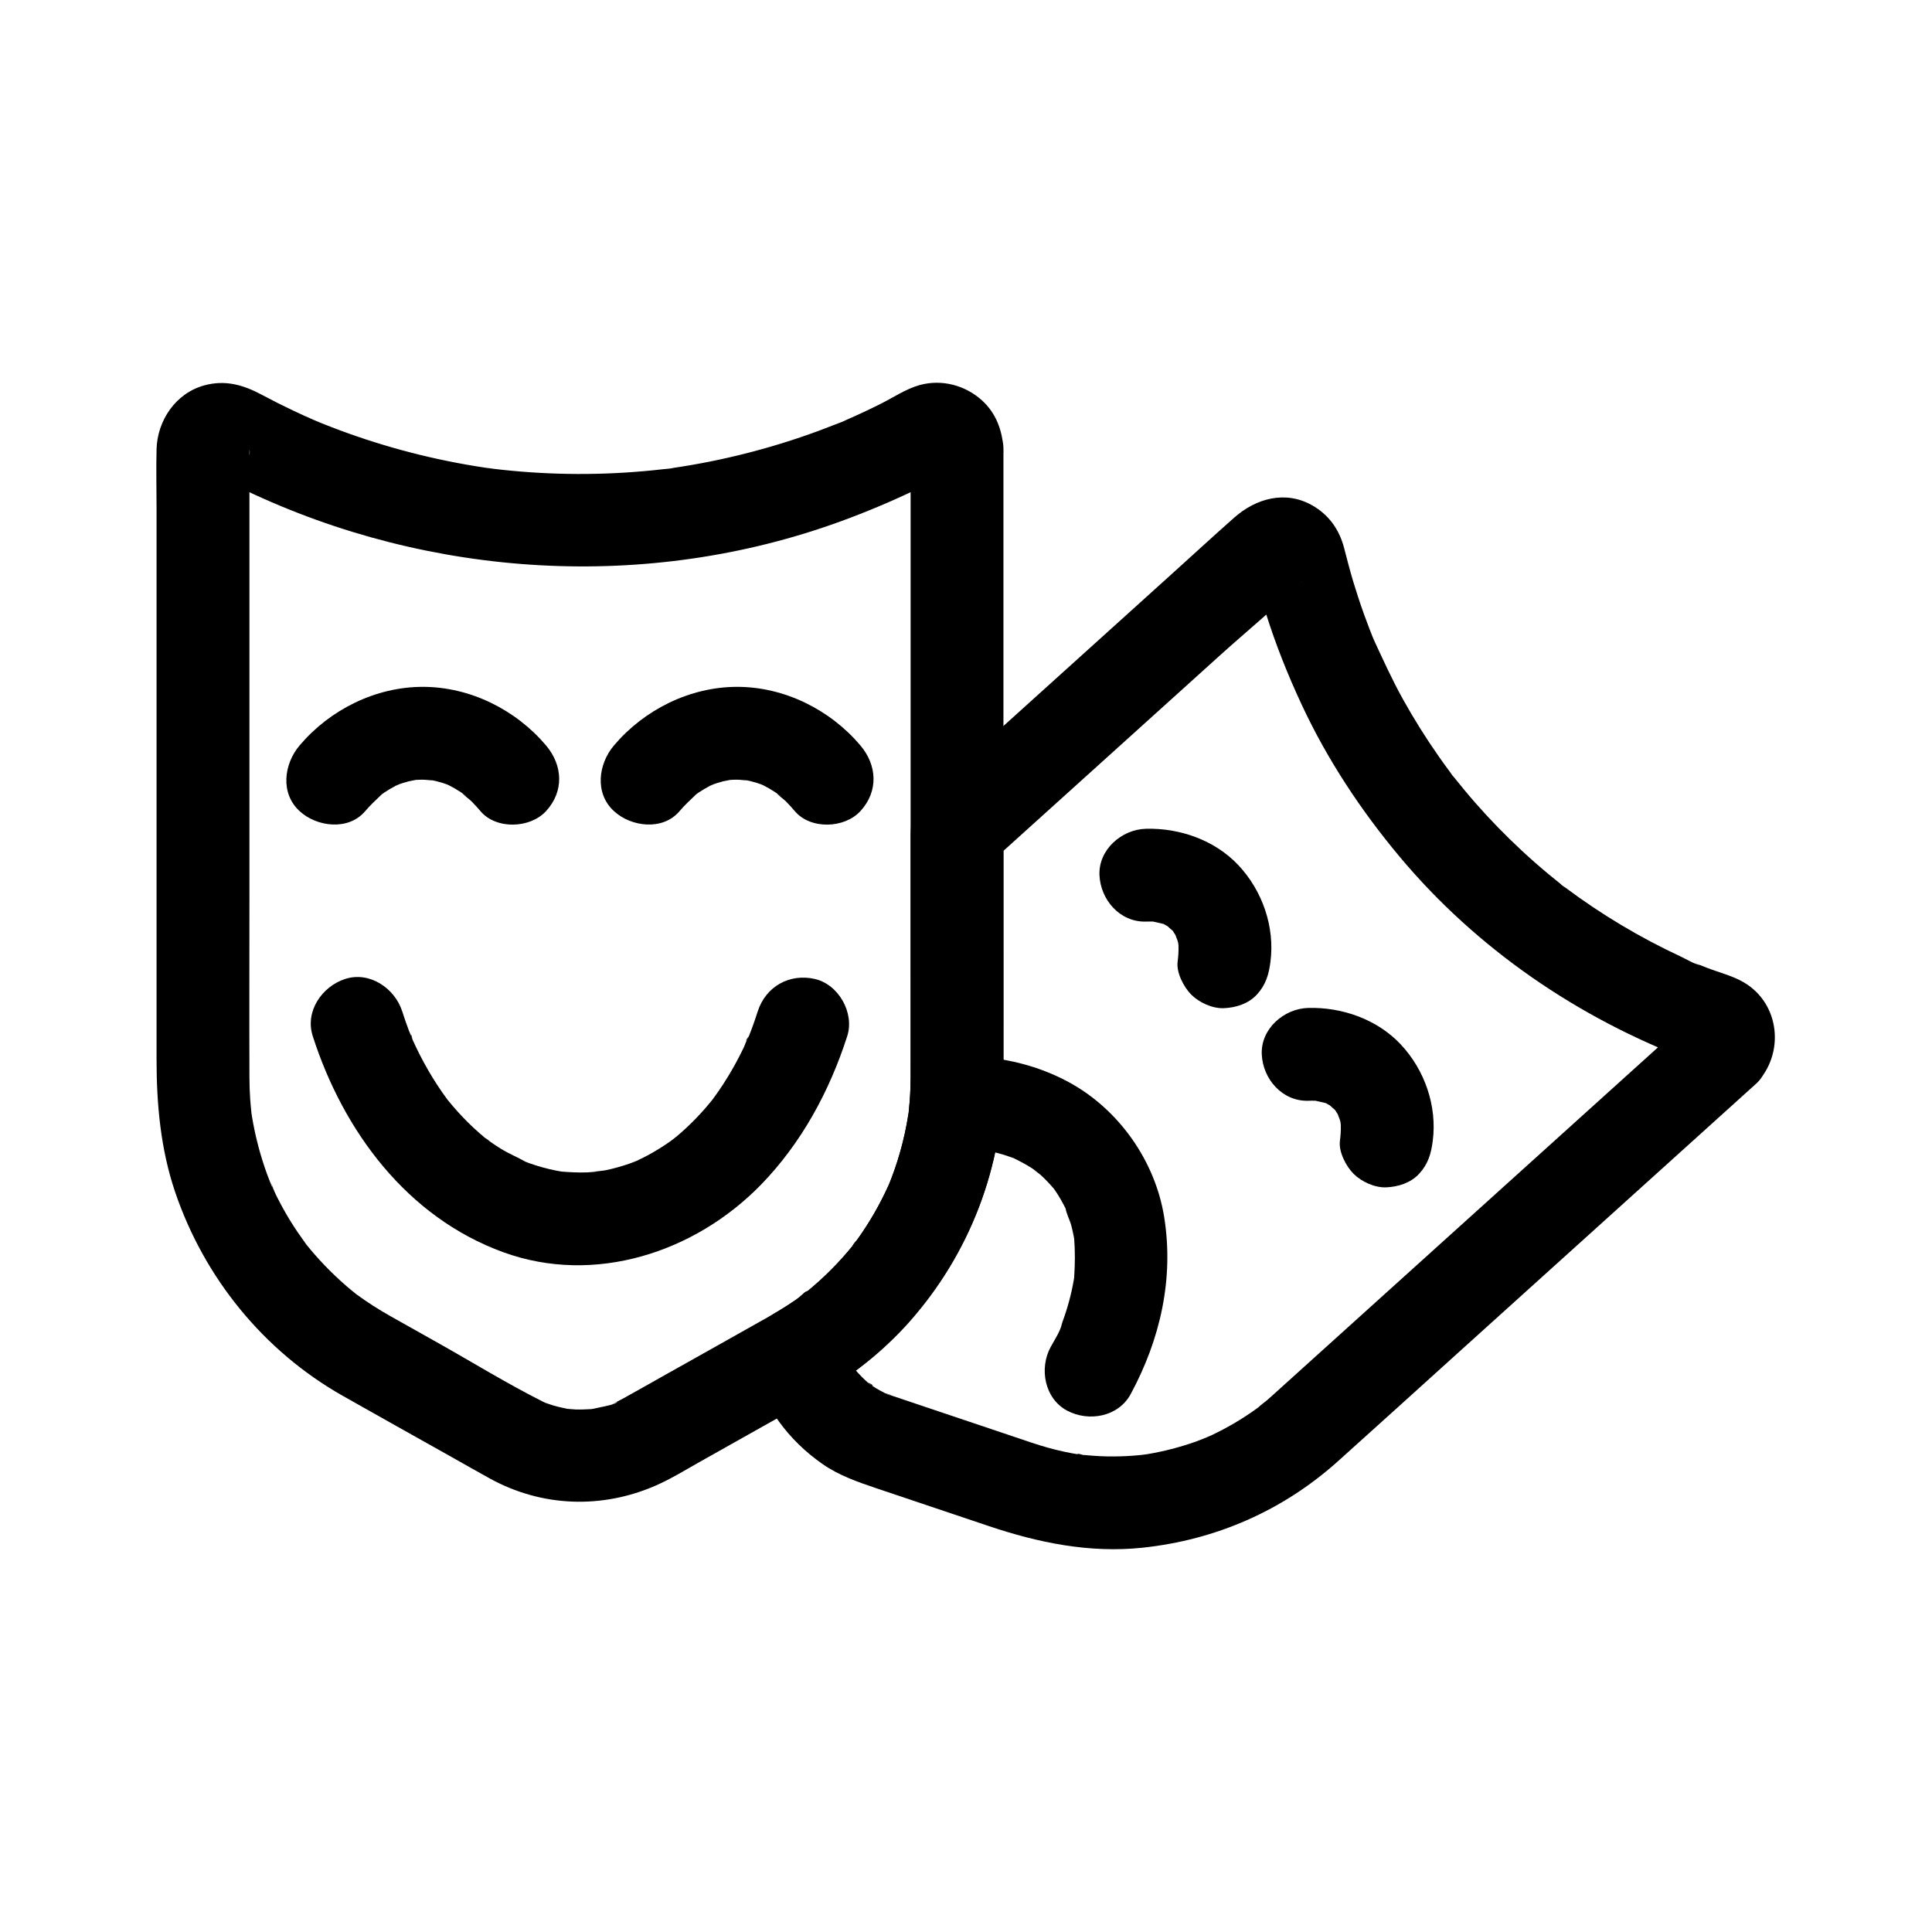 <?xml version="1.0" encoding="UTF-8"?>
<!-- Uploaded to: SVG Repo, www.svgrepo.com, Generator: SVG Repo Mixer Tools -->
<svg fill="#000000" width="800px" height="800px" version="1.1" viewBox="144 144 512 512" xmlns="http://www.w3.org/2000/svg">
 <g>
  <path d="m385.32 263v46.09 82.477 29.488 7.207 1.152c-0.008 2.184-0.082 4.367-0.25 6.543-0.07 0.926-0.18 1.844-0.258 2.769-0.262 3.039 0.352-1.977 0.023-0.066-0.34 1.973-0.66 3.941-1.094 5.898-0.672 3.019-1.508 6.004-2.508 8.934-0.496 1.461-1.059 2.891-1.609 4.332-1.133 2.961 1.176-2.508-0.016 0.016-0.379 0.805-0.742 1.617-1.129 2.418-1.164 2.398-2.441 4.738-3.828 7.016-0.66 1.082-1.344 2.152-2.051 3.207-0.426 0.633-0.859 1.258-1.301 1.879-0.297 0.414-1.273 1.316-1.352 1.844 0.332-0.426 0.664-0.852 0.996-1.277-0.312 0.402-0.629 0.797-0.949 1.195-0.48 0.594-0.969 1.18-1.469 1.758-0.832 0.969-1.684 1.918-2.555 2.848-1.93 2.055-3.957 4.012-6.082 5.859-0.582 0.508-1.172 1.008-1.766 1.496-0.199 0.164-0.398 0.328-0.598 0.488-1.023 0.812-0.801 0.648 0.664-0.488-0.949 0.188-2.332 1.727-3.137 2.289-2.207 1.531-4.488 2.953-6.828 4.277-9.195 5.207-18.426 10.355-27.637 15.535-3.754 2.109-7.496 4.238-11.262 6.328-0.051 0.027-0.102 0.059-0.152 0.086-0.734 0.402-1.484 0.766-2.227 1.152-2.141 1.113 0.66-0.266 0.656-0.254-0.254 0.668-3.992 1.312-4.695 1.48-0.527 0.129-1.062 0.242-1.594 0.348-0.535 0.102-1.07 0.195-1.605 0.273 1.926-0.246 2.211-0.301 0.848-0.164-1.355 0.066-2.699 0.137-4.059 0.09-0.18-0.008-2.41-0.215-2.434-0.164 0.047-0.109 3.184 0.582 0.852 0.109-1.473-0.297-2.93-0.598-4.371-1.031-0.656-0.199-1.297-0.445-1.949-0.648-1.246-0.484-1.031-0.383 0.641 0.309-0.508-0.227-1.008-0.465-1.504-0.715-9.5-4.793-18.645-10.438-27.922-15.648-4.074-2.289-8.152-4.574-12.223-6.871-3.117-1.758-6.137-3.668-9.023-5.785-0.652-0.48-2.516-2.176 0.172 0.16-0.363-0.316-0.758-0.605-1.133-0.91-1.121-0.918-2.223-1.859-3.293-2.836-1.957-1.777-3.832-3.641-5.617-5.59-0.809-0.883-1.598-1.785-2.367-2.699-0.461-0.551-0.906-1.109-1.363-1.664-1.66-2.023 1.695 2.348 0.176 0.219-1.527-2.137-3.027-4.281-4.394-6.527-1.301-2.141-2.504-4.336-3.613-6.582-0.566-1.152-0.988-2.481-1.656-3.57 1.449 2.359 0.754 1.844 0.406 0.957-0.348-0.891-0.703-1.777-1.035-2.676-1.824-4.965-3.18-10.105-4.047-15.324-0.098-0.598-0.184-1.199-0.277-1.797-0.27-1.727 0.355 3.312 0.113 0.738-0.113-1.215-0.246-2.426-0.332-3.644-0.137-1.973-0.199-3.945-0.203-5.922-0.055-15.801 0-31.598 0-47.398v-82.805-28.5c0-2.262 0.035-4.527 0-6.789-0.004-0.289 0.047-0.621 0-0.91 0.473 2.785-1.344 4.691-3.519 6.09-0.625 0.25-1.25 0.504-1.879 0.754 1.254-0.316 0.742-0.258-1.527 0.176-0.688-0.09-1.379-0.18-2.066-0.27-2.004-0.934-2.32-1.043-0.953-0.328 2.844 1.68 5.894 3.09 8.875 4.508 49.074 23.344 106.65 26.898 157.87 8.184 6.754-2.469 13.41-5.273 19.898-8.379 2.844-1.359 5.75-2.715 8.469-4.312l0.797-0.434c-1.172 0.703-2.445 1.051-3.816 1.031-0.051-0.004-3.336-0.703-1.527-0.176-2.082-0.609-3.457-1.742-4.598-3.562 0.102 0.172 0.203 0.344 0.305 0.512-0.73-1.168-1.102-2.434-1.109-3.801 0.383 6.41 5.383 12.609 12.301 12.301 6.336-0.285 12.707-5.422 12.301-12.301-0.293-4.949-1.961-9.523-5.691-12.898-4.426-4.008-10.645-5.66-16.461-4.07-3.68 1.004-7.156 3.383-10.551 5.074-2.957 1.477-5.953 2.875-8.984 4.195-0.582 0.254-3.238 1.652-0.367 0.164-0.781 0.406-1.676 0.688-2.492 1.012-1.387 0.551-2.781 1.086-4.18 1.605-3.348 1.242-6.727 2.387-10.137 3.438-6.219 1.918-12.535 3.519-18.918 4.797-3.18 0.637-6.375 1.191-9.582 1.664-0.734 0.109-3.559 0.824-0.23 0.047-0.836 0.195-1.773 0.223-2.629 0.32-1.754 0.203-3.508 0.379-5.266 0.531-6.586 0.574-13.199 0.809-19.812 0.703-6.613-0.105-13.219-0.555-19.785-1.34-0.715-0.086-3.621-0.688-0.234-0.012-0.57-0.113-1.172-0.164-1.75-0.25-1.75-0.258-3.492-0.543-5.234-0.848-3.344-0.59-6.668-1.266-9.977-2.031-6.496-1.504-12.918-3.344-19.223-5.516-3.102-1.066-6.176-2.215-9.215-3.441-0.148-0.059-2.894-1.152-1.02-0.406s-0.863-0.375-1.008-0.438c-1.789-0.781-3.566-1.586-5.328-2.422-2.863-1.352-5.691-2.777-8.484-4.269-4.926-2.633-9.676-3.988-15.211-2.484-7.59 2.062-12.473 9.32-12.664 16.957-0.133 5.262 0 10.543 0 15.805v78.602 67.246c0 11.898 1.066 23.773 4.91 35.121 7.703 22.75 23.449 42.16 44.387 54.027 9.578 5.43 19.195 10.789 28.793 16.184 3.414 1.918 6.812 3.871 10.246 5.758 13.766 7.566 29.695 8.121 44.02 1.832 4.074-1.789 7.91-4.172 11.781-6.348 6.133-3.449 12.266-6.894 18.398-10.344 4.106-2.305 8.211-4.606 12.312-6.918 9.117-5.148 17.605-11.797 24.57-19.629 16.016-18.008 24.977-41.219 25.016-65.359 0.008-5.898 0-11.797 0-17.699v-79.82-65.012-3.531c0-6.434-5.656-12.598-12.301-12.301-6.664 0.301-12.301 5.406-12.301 12.305z"/>
  <path d="m344.81 412.02c-0.469 1.457-0.957 2.91-1.488 4.344-0.262 0.711-0.531 1.418-0.812 2.121-0.445 1.121-1.625 2.281 0.09-0.164-0.672 0.957-1.035 2.32-1.543 3.379-0.742 1.539-1.527 3.059-2.356 4.551-1.273 2.297-2.648 4.535-4.133 6.703-0.66 0.965-1.352 1.906-2.043 2.852-1.512 2.074 1.863-2.254 0.219-0.297-0.59 0.703-1.164 1.414-1.766 2.106-1.625 1.867-3.344 3.652-5.156 5.336-0.809 0.754-1.637 1.484-2.481 2.195-0.5 0.418-1.051 0.805-1.527 1.246 2.824-2.617 0.691-0.547-0.117 0.027-1.922 1.359-3.922 2.609-5.992 3.727-1.117 0.602-2.262 1.141-3.406 1.691-0.77 0.367-2.023 0.617 1.199-0.488-0.793 0.273-1.559 0.621-2.348 0.902-2.168 0.773-4.391 1.398-6.644 1.871-1.227 0.258-5.453 0.422-1.082 0.27-1.266 0.043-2.531 0.246-3.801 0.297-2.352 0.09-4.672-0.039-7.012-0.227-2.449-0.195 3.18 0.539 0.766 0.113-0.621-0.109-1.242-0.207-1.859-0.328-1.234-0.242-2.457-0.527-3.668-0.863-1.211-0.332-2.41-0.711-3.59-1.133-0.594-0.211-1.176-0.445-1.766-0.664-1.812-0.676 1.113 0.465 1.195 0.512-2.285-1.328-4.758-2.305-7.019-3.711-1.004-0.625-1.988-1.277-2.953-1.961-0.527-0.371-1.031-0.801-1.574-1.152 3.043 1.969 1.156 0.895 0.434 0.301-2.059-1.695-4.008-3.516-5.852-5.441-0.941-0.984-1.852-1.992-2.738-3.027-0.445-0.523-0.875-1.062-1.32-1.586-1.371-1.633 1.797 2.445-0.199-0.262-1.828-2.481-3.508-5.066-5.047-7.734-1.527-2.648-2.91-5.379-4.16-8.168-0.422-0.941-0.531-2.359 0.203 0.535-0.238-0.941-0.766-1.895-1.113-2.809-0.633-1.668-1.211-3.356-1.754-5.059-1.965-6.117-8.625-10.695-15.129-8.59-6.125 1.98-10.699 8.57-8.59 15.129 8.098 25.211 25.016 48.039 50.547 57.305 24.137 8.758 50.723 0.055 68.188-17.855 10.766-11.039 18.227-24.84 22.918-39.449 1.969-6.129-2.301-13.699-8.59-15.129-6.731-1.539-13.023 2.023-15.129 8.586z"/>
  <path d="m240.78 358.96c1.414-1.672 3-3.094 4.566-4.609 1.109-1.074-1.992 1.391-0.719 0.531 0.414-0.277 0.809-0.578 1.223-0.855 0.926-0.617 1.883-1.188 2.867-1.703 0.402-0.211 0.969-0.371 1.324-0.652-0.371 0.293-2.496 0.941-0.902 0.383 1.043-0.367 2.086-0.719 3.16-0.992 0.598-0.152 3.727-0.691 1.641-0.402-2.012 0.281-0.211 0.059 0.223 0.027 0.629-0.043 1.258-0.062 1.887-0.062 0.98 0 2.043 0.234 3.008 0.156-0.48 0.039-2.746-0.484-1.062-0.117 0.48 0.105 0.965 0.191 1.445 0.309 1.074 0.254 2.133 0.578 3.172 0.953 0.383 0.141 2.051 0.781 0.238 0.066-1.793-0.707-0.18-0.035 0.199 0.16 0.988 0.504 1.953 1.059 2.887 1.664 0.418 0.27 0.82 0.559 1.23 0.84 1.371 0.934-0.402-0.148-0.707-0.555 0.629 0.836 1.777 1.551 2.523 2.293 0.816 0.816 1.586 1.676 2.332 2.559 4.172 4.93 13.156 4.617 17.395 0 4.816-5.246 4.449-12.133 0-17.395-8.031-9.496-20.152-15.535-32.66-15.535-12.512 0-24.629 6.039-32.66 15.535-4.152 4.906-5.172 12.645 0 17.395 4.57 4.207 12.953 5.254 17.391 0.008z"/>
  <path d="m324.09 358.96c1.414-1.672 3-3.094 4.566-4.609 1.109-1.074-1.992 1.391-0.719 0.531 0.414-0.277 0.809-0.578 1.223-0.855 0.926-0.617 1.883-1.188 2.867-1.703 0.402-0.211 0.969-0.371 1.324-0.652-0.371 0.293-2.496 0.941-0.902 0.383 1.043-0.367 2.086-0.719 3.16-0.992 0.598-0.152 3.727-0.691 1.641-0.402-2.012 0.281-0.211 0.059 0.223 0.027 0.629-0.043 1.258-0.062 1.887-0.062 0.98 0 2.043 0.234 3.008 0.156-0.48 0.039-2.746-0.484-1.062-0.117 0.48 0.105 0.965 0.191 1.445 0.309 1.074 0.254 2.133 0.578 3.172 0.953 0.383 0.141 2.051 0.781 0.238 0.066-1.793-0.707-0.18-0.035 0.199 0.16 0.988 0.504 1.953 1.059 2.887 1.664 0.418 0.27 0.82 0.559 1.23 0.84 1.371 0.934-0.402-0.148-0.707-0.555 0.629 0.836 1.777 1.551 2.523 2.293 0.816 0.816 1.586 1.676 2.332 2.559 4.172 4.93 13.156 4.617 17.395 0 4.816-5.246 4.449-12.133 0-17.395-8.031-9.496-20.152-15.535-32.66-15.535-12.512 0-24.629 6.039-32.66 15.535-4.152 4.906-5.172 12.645 0 17.395 4.566 4.207 12.953 5.254 17.391 0.008z"/>
  <path d="m591.95 413.82c-8.336 7.523-16.672 15.051-25.004 22.574-15.332 13.84-30.66 27.684-45.992 41.523-12.66 11.43-25.32 22.859-37.98 34.289-1.043 0.941-2.078 1.891-3.137 2.812-0.766 0.664-1.711 1.258-2.402 1.996 0.172-0.184 2.328-1.734 0.645-0.496-0.418 0.305-0.832 0.613-1.25 0.914-1.879 1.348-3.82 2.609-5.816 3.777-1.98 1.16-4.016 2.231-6.09 3.211-0.879 0.414-3.914 1.465-0.551 0.297-1.195 0.414-2.359 0.934-3.555 1.355-4.176 1.473-8.477 2.582-12.844 3.309-0.605 0.102-1.285 0.121-1.875 0.289 0.215-0.062 3.121-0.34 1.012-0.156-1.008 0.09-2.016 0.203-3.027 0.273-2.277 0.16-4.562 0.219-6.848 0.172-2.301-0.047-4.578-0.242-6.867-0.445-0.984-0.09-1.676-0.645 0.984 0.152-0.453-0.137-1.066-0.156-1.523-0.23-1.27-0.207-2.535-0.445-3.793-0.715-2.902-0.621-5.758-1.434-8.574-2.375-8.609-2.879-17.211-5.785-25.812-8.68-3.719-1.25-7.438-2.492-11.152-3.75-0.277-0.094-0.555-0.184-0.832-0.281-0.445-0.156-0.926-0.383-1.379-0.496 2.633 0.66 1.848 0.832 0.973 0.406-0.637-0.312-1.27-0.617-1.895-0.957-0.824-0.449-1.625-0.934-2.406-1.453-0.246-0.164-0.824-0.691-1.148-0.801 1.938 0.641 1.746 1.41 0.574 0.41-0.707-0.602-1.387-1.234-2.039-1.895-0.406-0.414-0.805-0.836-1.191-1.27-0.316-0.355-1.594-2.035-0.367-0.367 1.297 1.758-0.73-1.125-1.031-1.613-0.492-0.793-0.945-1.609-1.367-2.441-0.156-0.309-0.367-0.977-0.605-1.27 1.305 1.602 0.816 2.133 0.434 0.98-0.375-1.133-0.754-2.242-1.059-3.394-1.883 4.629-3.769 9.262-5.652 13.891 29.871-17.449 48.359-49.836 48.41-84.422 0.023-15.715 0-31.434 0-47.148v-17.754c-1.199 2.898-2.402 5.797-3.602 8.699 8.039-7.258 16.078-14.516 24.121-21.773 12.289-11.094 24.578-22.188 36.867-33.285 7.164-6.469 14.754-12.645 21.562-19.469 0.066-0.066 0.145-0.121 0.211-0.188-1.152 1.219-2.719 1.965-4.414 2.211-1.066 0.156-2.188 0.164-3.242-0.145-0.086-0.023-2.891-1.562-1.418-0.574-0.879-0.59-1.602-1.148-2.266-1.969-0.492-0.469-0.836-1.027-1.035-1.676-0.406-1.047-0.508-1.211-0.309-0.492 0.125 1.828 0.98 3.91 1.469 5.672 0.52 1.875 1.07 3.742 1.652 5.598 2.586 8.242 5.812 16.297 9.461 24.121 6.785 14.559 15.676 27.996 25.977 40.305 20.41 24.387 47.297 42.758 76.984 53.934 0.887 0.336 1.785 0.742 2.699 0.992 1.344 0.363-1.203-0.586-1.203-0.586 0.973 0.52 0.734 1.016-1.105-0.867-1.465-1.496-2.434-3.512-2.41-5.641 0-0.074 0.762-3.348 0.18-1.613 0.426-1.285 0.879-2.477 1.855-3.477-4.504 4.606-4.934 12.867 0 17.395 4.863 4.465 12.59 4.914 17.395 0 7.672-7.848 6.481-21.203-3.246-26.895-2.988-1.75-6.688-2.644-9.93-3.914-0.762-0.301-1.52-0.609-2.281-0.914-2.023-0.805 0.43 0.242 0.676 0.297-1.727-0.363-3.613-1.578-5.215-2.324-10.734-4.996-20.953-11.102-30.438-18.191-0.141-0.105-1.156-0.715-1.281-0.965 0.406 0.316 0.812 0.629 1.219 0.945-0.422-0.328-0.844-0.656-1.262-0.988-1.047-0.828-2.082-1.668-3.109-2.523-2.461-2.043-4.867-4.156-7.211-6.336-4.305-3.996-8.406-8.215-12.281-12.629-1.969-2.246-3.856-4.555-5.731-6.883-0.492-0.609-1.508-1.375 0.422 0.562-0.551-0.555-1.008-1.324-1.473-1.949-0.973-1.309-1.93-2.629-2.863-3.965-3.441-4.902-6.625-9.988-9.539-15.223-2.941-5.285-5.391-10.75-7.941-16.223 1.457 3.125 0.238 0.539-0.023-0.109-0.309-0.766-0.613-1.535-0.91-2.305-0.496-1.285-0.98-2.578-1.445-3.879-1.031-2.867-1.984-5.762-2.863-8.68-0.883-2.938-1.641-5.902-2.41-8.871-1.273-4.91-4.059-8.855-8.527-11.367-7.082-3.981-14.84-1.801-20.578 3.269-5.836 5.156-11.562 10.438-17.344 15.656-18.219 16.449-36.438 32.898-54.656 49.344-2.918 2.633-5.836 5.266-8.75 7.902-0.473 0.426-0.969 0.832-1.418 1.281-2.738 2.727-3.613 6.348-3.613 10.043v34.047c0 9.941 0.023 19.883 0 29.82-0.004 1.461-0.031 2.918-0.105 4.379-0.086 1.703-0.258 3.391-0.406 5.09-0.262 3.039 0.352-1.977 0.023-0.066-0.18 1.059-0.336 2.117-0.535 3.172-0.633 3.344-1.461 6.652-2.488 9.898-0.465 1.469-0.973 2.926-1.516 4.367-0.273 0.719-0.566 1.43-0.848 2.148-0.387 0.941-0.23 0.57 0.469-1.109-0.203 0.465-0.41 0.93-0.625 1.391-2.328 5.078-5.16 9.922-8.441 14.441-0.148 0.207-0.301 0.41-0.449 0.613-0.785 1.039-0.605 0.816 0.539-0.668-0.453 0.344-0.828 1.043-1.191 1.488-0.887 1.082-1.801 2.144-2.742 3.184-1.887 2.086-3.883 4.074-5.969 5.965-1.145 1.035-2.336 2.012-3.516 3.008-1.078 0.914-0.652-0.184 0.664-0.488-0.531 0.121-1.418 1.062-1.867 1.391-2.324 1.68-4.738 3.227-7.215 4.672-4.738 2.766-7.047 8.621-5.652 13.891 2.836 10.734 9.477 19.664 18.527 25.973 4.344 3.027 9.375 4.773 14.355 6.449 9.906 3.332 19.812 6.66 29.719 9.992 13.16 4.426 26.727 7.207 40.691 5.731 19.434-2.055 37.168-9.789 51.75-22.852 10.496-9.406 20.922-18.891 31.383-28.332 16.395-14.801 32.789-29.602 49.184-44.406 9.105-8.223 18.215-16.441 27.32-24.664 0.992-0.895 1.984-1.793 2.977-2.688 4.789-4.324 4.727-13.059 0-17.395-5.129-4.703-12.297-4.617-17.406-0.004z"/>
  <path d="m400.9 448.46c1.051 0.043 2.09 0.141 3.137 0.207 1.355 0.148 1.035 0.094-0.957-0.164 0.508 0.074 1.016 0.152 1.52 0.242 1.746 0.305 3.477 0.707 5.176 1.215 0.957 0.285 1.891 0.637 2.84 0.953 2.504 0.832-2.551-1.262-0.195-0.098 1.77 0.875 3.508 1.766 5.164 2.852 0.605 0.398 1.191 0.895 1.812 1.266-3.035-1.812-0.383-0.258 0.371 0.426 1.289 1.168 2.453 2.434 3.594 3.746 0.812 1.004 0.617 0.738-0.586-0.793 0.285 0.383 0.562 0.773 0.832 1.168 0.535 0.785 1.043 1.59 1.52 2.414 0.355 0.617 0.695 1.242 1.016 1.875 0.215 0.422 0.422 0.848 0.617 1.281 0.527 1.188 0.395 0.863-0.398-0.977 0.207 1.535 1.152 3.223 1.555 4.754 0.242 0.934 0.453 1.871 0.633 2.816 0.09 0.477 0.172 0.953 0.25 1.434-0.258-2.066-0.309-2.43-0.152-1.094 0.289 3.539 0.254 6.973 0.016 10.508-0.152 1.344-0.098 1.023 0.16-0.965-0.074 0.516-0.152 1.031-0.238 1.543-0.176 1.039-0.379 2.074-0.609 3.102-0.41 1.836-0.906 3.652-1.48 5.445-0.293 0.914-0.605 1.82-0.938 2.723-0.305 0.828-0.918 3.75-0.152 0.547-0.496 2.074-1.988 4.266-2.996 6.133-3.055 5.66-1.594 13.652 4.414 16.828 5.731 3.027 13.566 1.633 16.828-4.414 7.82-14.488 11.484-30.539 8.867-46.895-2.387-14.914-12.07-28.625-25.371-35.805-8.133-4.391-17.051-6.473-26.25-6.867-6.438-0.277-12.59 5.856-12.301 12.301 0.316 6.891 5.41 11.996 12.305 12.293z"/>
  <path d="m447.67 388.23c0.641-0.016 1.273-0.027 1.914-0.004 2.035 0.078 0.328 0.113-0.641-0.191 1.16 0.363 2.418 0.535 3.594 0.879 2.391 0.699-2.387-1.348-0.246-0.09 0.422 0.246 0.855 0.465 1.273 0.723 0.312 0.191 0.617 0.395 0.914 0.609 0.754 0.535 0.406 0.273-1.035-0.789-0.016 0.223 1.184 1.125 1.344 1.297 0.18 0.184 0.352 0.375 0.516 0.57 0.598 0.703 0.359 0.383-0.727-0.953-0.035 0.039 0.949 1.523 1.012 1.637 0.129 0.223 0.246 0.445 0.355 0.676 0.41 0.84 0.254 0.445-0.473-1.191-0.125 0.211 0.516 1.57 0.582 1.82 0.152 0.559 0.18 1.371 0.414 1.875-0.41-0.883-0.246-2.68-0.156-0.57 0.062 1.461-0.039 2.898-0.227 4.348-0.371 2.891 1.645 6.738 3.602 8.699 2.133 2.133 5.633 3.738 8.699 3.602 3.18-0.145 6.481-1.188 8.699-3.602 2.359-2.57 3.16-5.266 3.602-8.699 1.195-9.27-2.137-18.828-8.504-25.602-6.231-6.625-15.531-9.883-24.508-9.641-6.426 0.172-12.602 5.535-12.301 12.301 0.289 6.516 5.406 12.48 12.297 12.297z"/>
  <path d="m490.68 435.71c0.641-0.016 1.273-0.027 1.914-0.004 2.035 0.078 0.328 0.113-0.641-0.191 1.16 0.363 2.418 0.535 3.594 0.879 2.391 0.699-2.387-1.348-0.246-0.09 0.422 0.246 0.855 0.465 1.273 0.723 0.312 0.191 0.617 0.395 0.914 0.609 0.754 0.535 0.406 0.273-1.035-0.789-0.016 0.223 1.184 1.125 1.344 1.297 0.18 0.184 0.352 0.375 0.516 0.57 0.598 0.703 0.359 0.383-0.727-0.953-0.035 0.039 0.949 1.523 1.012 1.637 0.129 0.223 0.246 0.445 0.355 0.676 0.41 0.844 0.254 0.445-0.473-1.191-0.125 0.211 0.516 1.57 0.582 1.82 0.152 0.559 0.18 1.371 0.414 1.875-0.41-0.883-0.246-2.68-0.156-0.57 0.062 1.461-0.039 2.898-0.227 4.348-0.371 2.891 1.645 6.738 3.602 8.699 2.133 2.133 5.633 3.738 8.699 3.602 3.18-0.145 6.481-1.188 8.699-3.602 2.359-2.57 3.16-5.266 3.602-8.699 1.195-9.27-2.137-18.828-8.504-25.602-6.231-6.625-15.531-9.883-24.508-9.641-6.426 0.172-12.602 5.535-12.301 12.301 0.289 6.516 5.406 12.48 12.297 12.297z"/>
 </g>
</svg>
